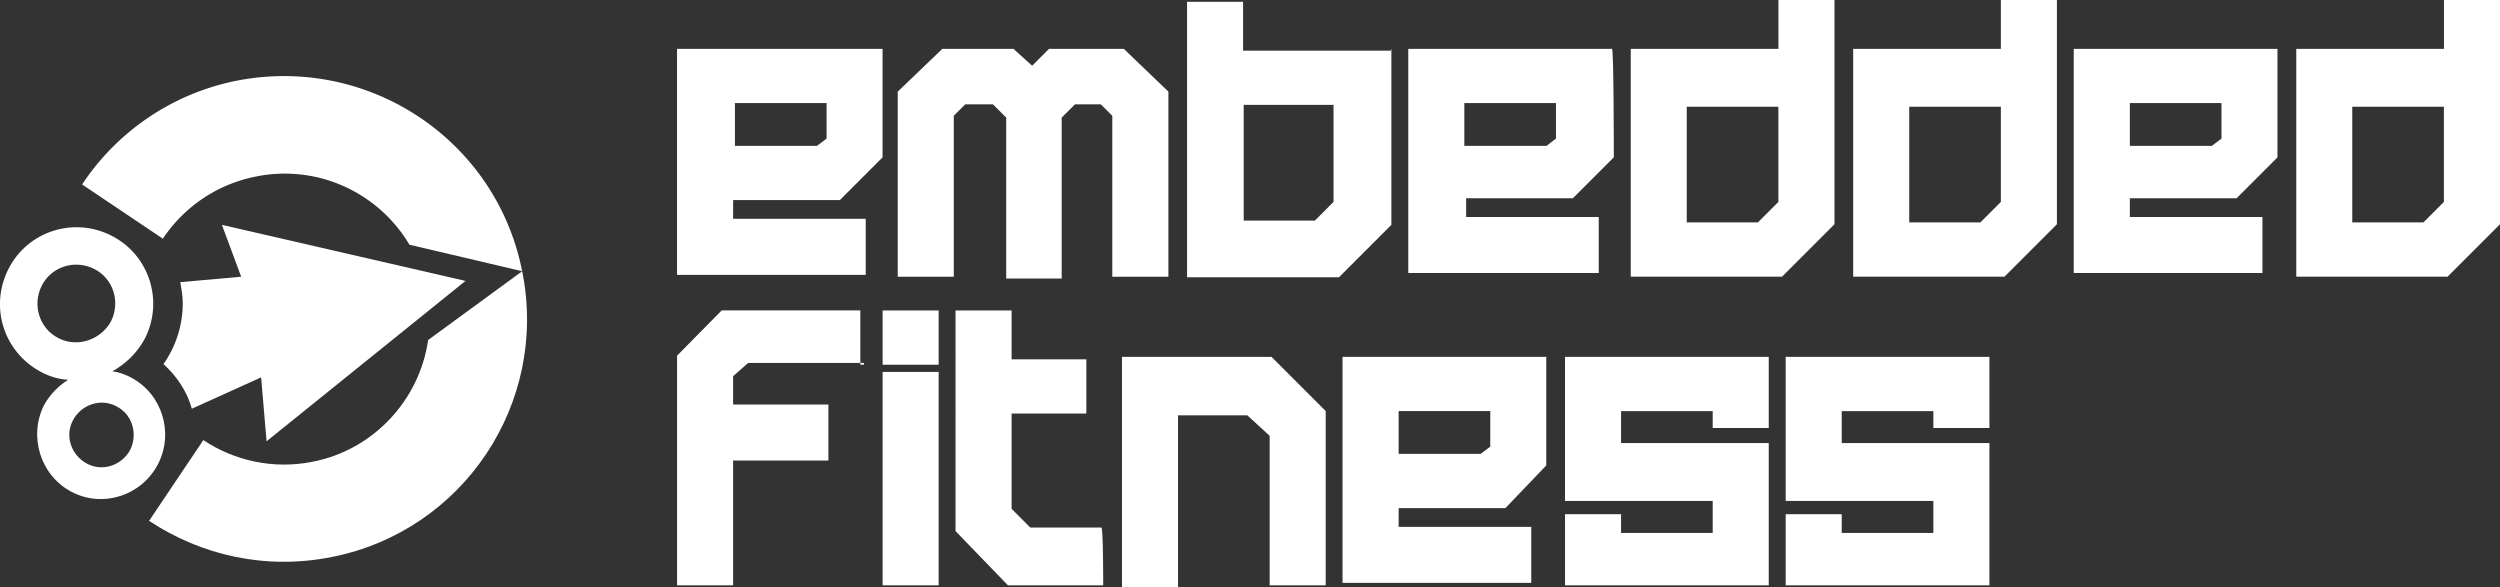 <?xml version="1.0" encoding="UTF-8"?>
<svg data-bbox="-0.005 0 441.165 103.61" viewBox="0 0 441.16 103.61" xmlns="http://www.w3.org/2000/svg" data-type="color">
    <rect x="0" y="0" width="441.16" height="103.61" fill="#333333" stroke="none"/>
    <g>
        <g>
            <path d="M152.45 64.04h-20.42l-2.66 2.34v5h16.81v9.89h-16.81v22.02h-9.89V62.76l7.87-7.98h24.47v9.57h.64v-.32Z" fill="#ffffff" data-color="1"/>
            <path d="m155.75 27.76-7.55 7.55h-18.83v3.3h23.4v9.89h-33.3V8.62h36.27v19.15Zm-9.89-3.29v-6.28h-16.17v7.55h14.47l1.7-1.28Z" fill="#ffffff" data-color="1"/>
            <path d="M206.17 48.83h-9.89v-28.4l-2.02-2.02h-4.57l-2.34 2.34v28.4h-9.79v-28.4l-2.34-2.34h-4.89l-2.02 2.02v28.4h-9.89V16.17l7.87-7.55h12.55l3.3 2.98 2.98-2.98h13.19l7.87 7.55v32.66Z" fill="#ffffff" data-color="1"/>
            <path d="M245.53 8.62v31.06l-9.25 9.25h-26.81V.32h9.89v8.62h26.06zm-9.89 9.89h-16.17v20.42h12.55l3.3-3.3V18.5h.32Z" fill="#ffffff" data-color="1"/>
            <path d="m284.78 27.76-7.23 7.23h-18.83v3.3h23.4v9.89h-33.61V8.62h35.95c.32 0 .32 19.15.32 19.15Zm-10.21-3.29v-6.28H258.4v7.55h14.57c-.11 0 1.6-1.28 1.6-1.28Z" fill="#ffffff" data-color="1"/>
            <path d="m323.72 39.57-9.25 9.25h-26.7V8.62h26.06V0h9.89zm-9.9-3.93V18.83h-16.17v20.42h12.55l3.62-3.62Z" fill="#ffffff" data-color="1"/>
            <path d="m362.97 39.57-9.25 9.25h-26.7V8.62h26.06V0h9.89zm-9.89-3.93V18.83h-16.17v20.42h12.55l3.62-3.62Z" fill="#ffffff" data-color="1"/>
            <path d="m401.9 27.76-7.23 7.23h-18.83v3.3h23.4v9.89h-33.3V8.62h35.95v19.15Zm-9.89-3.29v-6.28h-16.17v7.55h14.47l1.7-1.28Z" fill="#ffffff" data-color="1"/>
            <path d="m441.16 39.57-9.25 9.25h-26.7V8.62h26.06V0h9.89zm-9.9-3.93V18.83h-16.17v20.42h12.55l3.62-3.62Z" fill="#ffffff" data-color="1"/>
            <path d="M165.64 64.36h-9.89v-9.57h9.89zm0 38.93h-9.89V65.63h9.89z" fill="#ffffff" data-color="1"/>
            <path d="M194.68 103.29h-16.81l-9.25-9.57V54.79h9.89v8.62h13.19v9.57h-13.19v16.81l3.3 3.3h12.55c.32 0 .32 10.21.32 10.21Z" fill="#ffffff" data-color="1"/>
            <path d="M233.94 103.29h-9.89V76.91l-3.94-3.62h-12.23v30.32h-9.89V62.97h26.38l9.57 9.57v30.74Z" fill="#ffffff" data-color="1"/>
            <path d="m272.87 82.12-7.23 7.55h-18.83v3.3h23.4v9.89h-33.3V62.97h35.95v19.15Zm-9.89-3.3v-6.28h-16.17v7.55h14.47l1.7-1.28Z" fill="#ffffff" data-color="1"/>
            <path d="M312.12 103.29h-35.95V90.74h9.89v3.3h16.17V88.4h-26.06V62.98h35.95v12.55h-9.89v-2.98h-16.17v5.64h26.06z" fill="#ffffff" data-color="1"/>
            <path d="M351.06 103.29h-35.95V90.74H325v3.3h16.17V88.4h-26.06V62.98h35.95v12.55h-9.89v-2.98H325v5.64h26.06z" fill="#ffffff" data-color="1"/>
            <path d="m39.16 39.68 3.4 9.15-10.74.96c.21 1.28.43 2.45.43 3.72 0 3.83-1.17 7.55-3.4 10.74 2.34 2.13 4.15 4.79 5 7.87l12.23-5.53.96 11.28 35.1-28.3z" fill="#ffffff" data-color="1"/>
            <path d="M22.99 79.36c-1.49 2.77-4.89 3.94-7.66 2.45s-3.94-4.89-2.45-7.66 4.89-3.94 7.66-2.45c2.77 1.38 3.83 4.79 2.45 7.66M10.34 59.68c-3.4-1.7-4.68-5.85-2.98-9.25s5.85-4.68 9.25-2.98 4.68 5.85 2.98 9.25c-1.81 3.3-5.96 4.68-9.25 2.98m12.76 6.91c-1.06-.53-2.23-.96-3.3-1.06 2.34-1.28 4.36-3.19 5.74-5.74 3.4-6.6.85-14.79-5.85-18.19-6.6-3.4-14.79-.85-18.19 5.85S.65 62.13 7.24 65.64c1.6.85 3.19 1.28 4.79 1.38-1.7 1.06-3.19 2.55-4.26 4.47-2.77 5.53-.64 12.45 4.89 15.32s12.34.64 15.21-4.89.74-12.45-4.79-15.32" fill="#ffffff" data-color="1"/>
            <path d="M41.72 14.25a42.7 42.7 0 0 0-27.23 18.3l14.25 9.57c3.62-5.43 9.36-9.57 16.38-10.96 10.96-2.23 21.7 2.87 27.13 12.02l19.89 4.68C87.57 24.67 65.01 9.67 41.72 14.25" fill="#ffffff" data-color="1"/>
            <path d="M92.14 47.87 75.55 60c-1.49 10.42-9.47 19.36-20.42 21.49-6.91 1.38-13.83-.21-19.25-3.83l-9.57 14.25c9.15 6.06 20.53 8.72 32.23 6.38 23.19-4.57 38.3-27.13 33.61-50.42" fill="#ffffff" data-color="1"/>
        </g>
    </g>
</svg>
